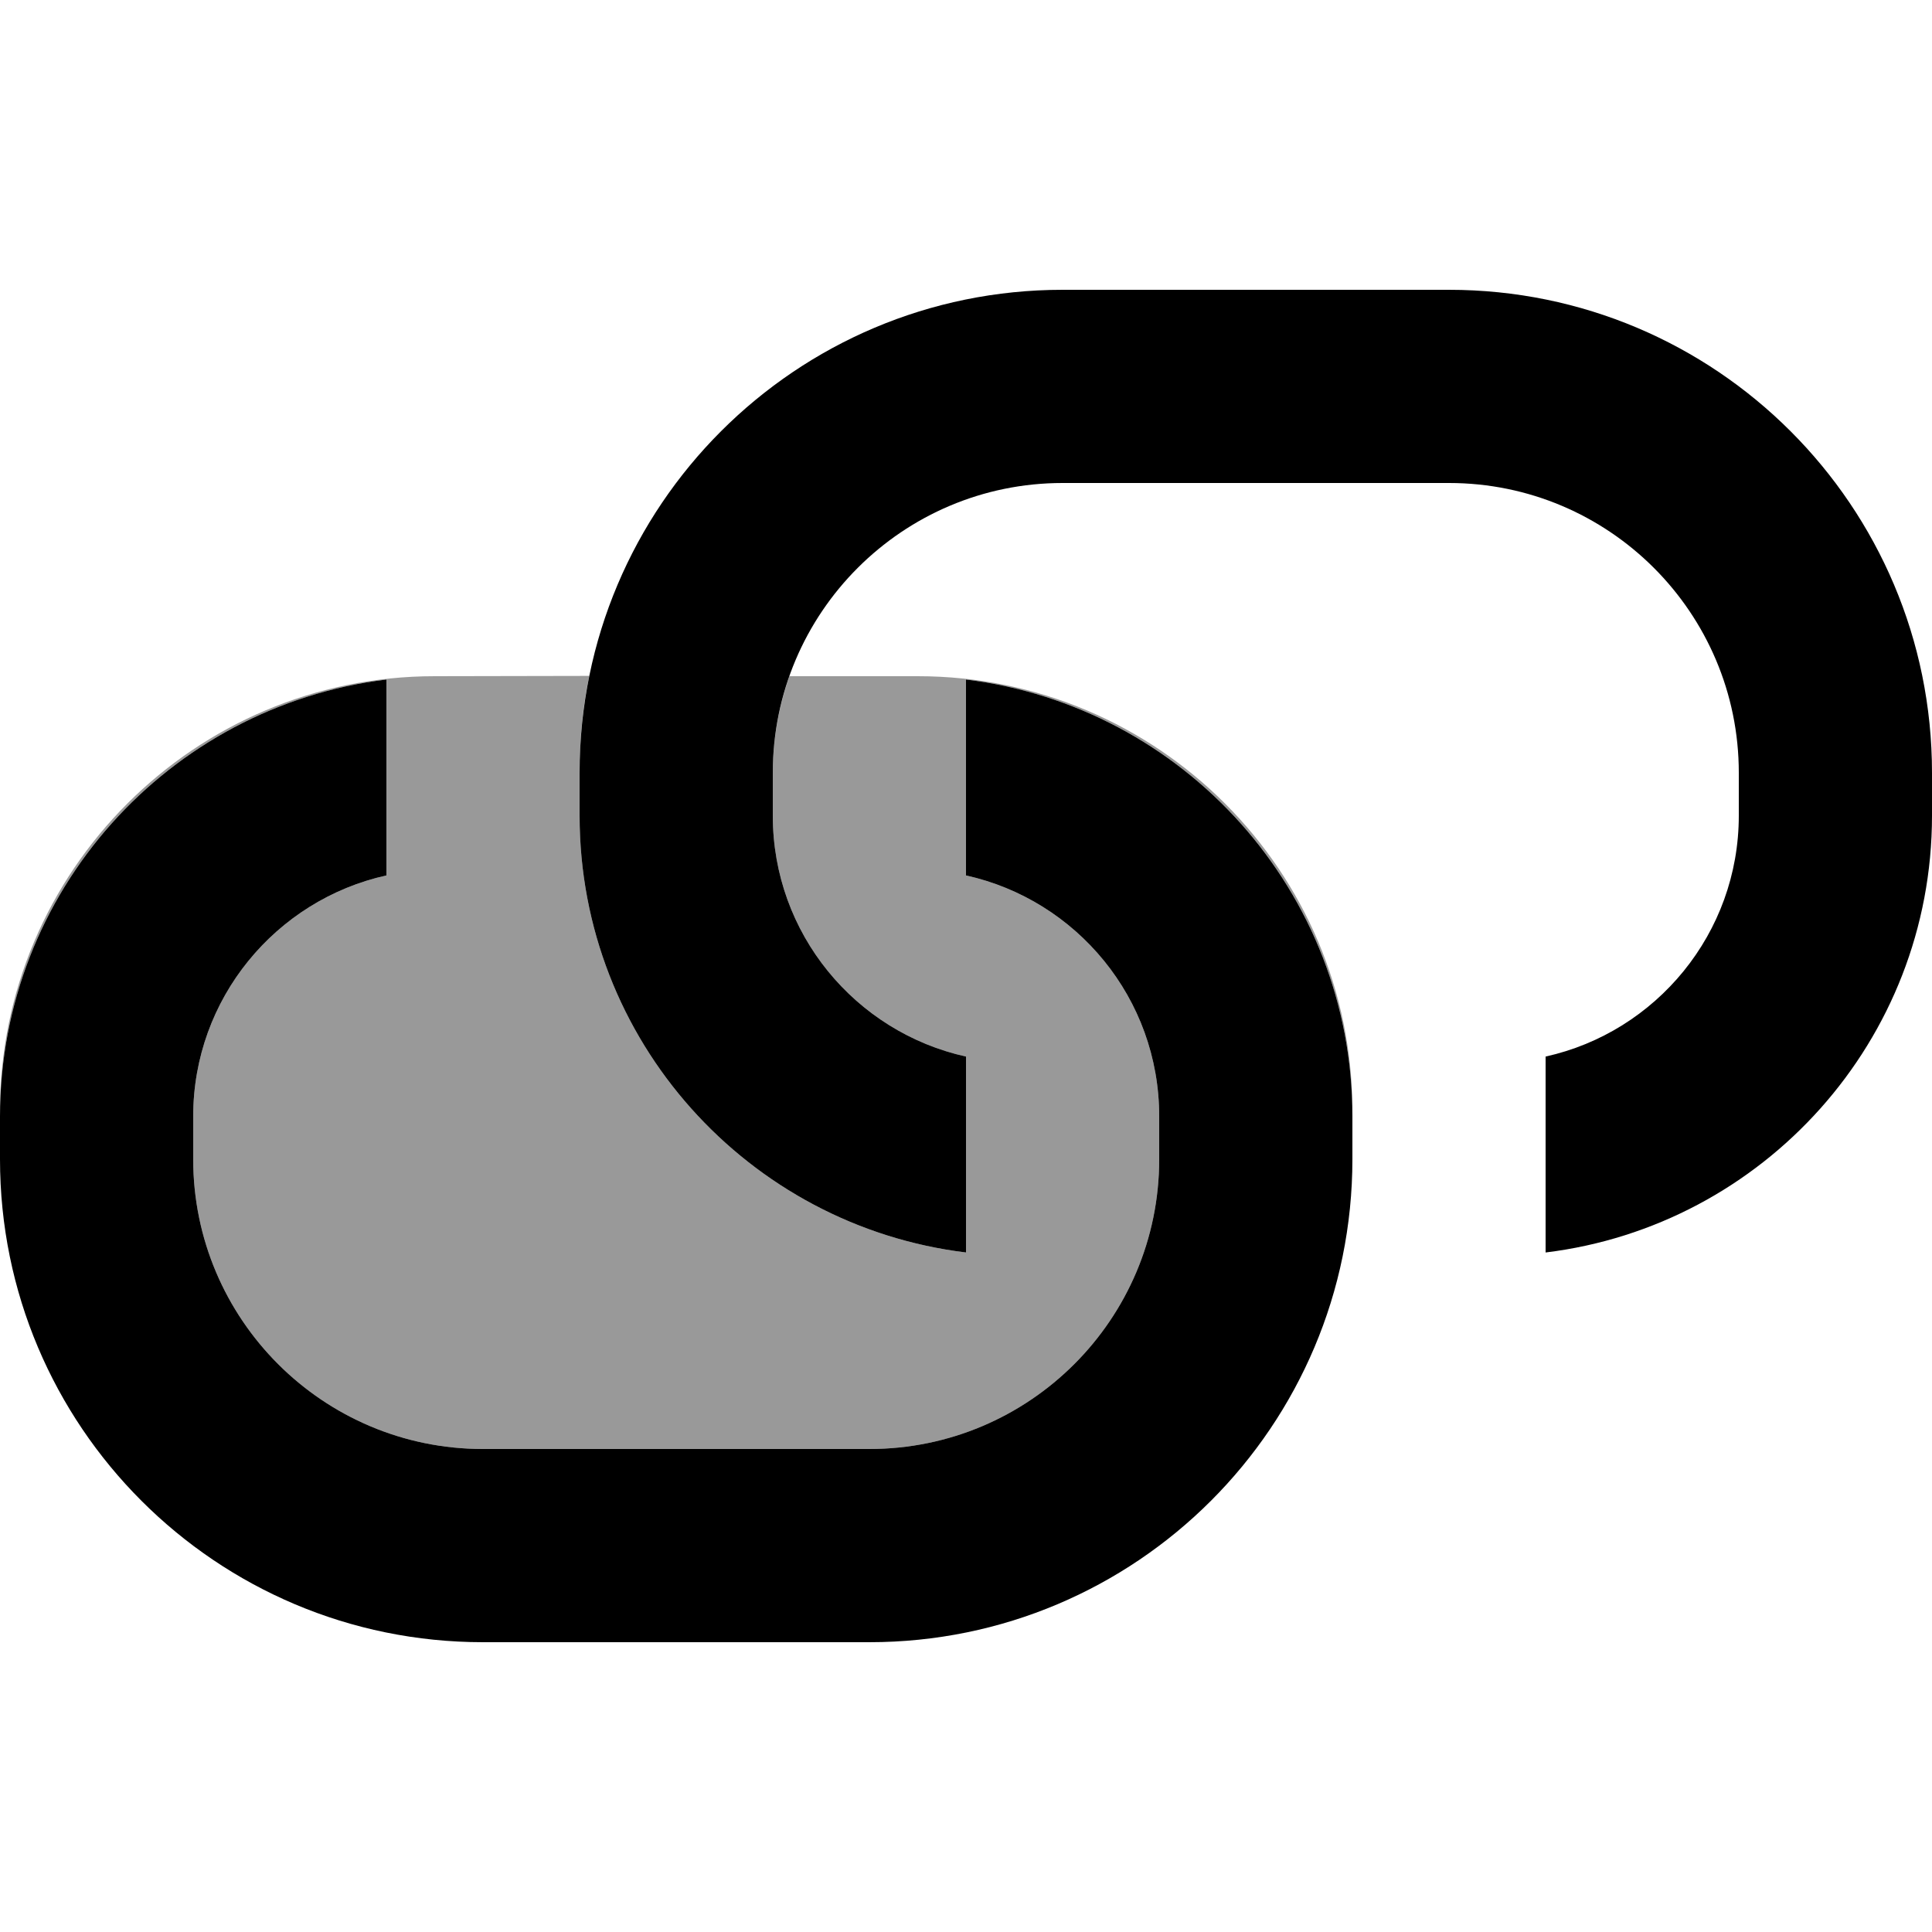 <svg xmlns="http://www.w3.org/2000/svg" viewBox="0 0 640 640"><!--! Font Awesome Pro 7.1.0 by @fontawesome - https://fontawesome.com License - https://fontawesome.com/license (Commercial License) Copyright 2025 Fonticons, Inc. --><path opacity=".4" fill="currentColor" d="M0 368L0 369.8C0 295.3 55.9 233.9 128 225.1L128 290C91.4 298.1 64 330.8 64 369.8L64 384C64 437 107 480 160 480L288 480C341 480 384 437 384 384L384 369.8C384 330.7 356.6 298.1 320 290L320 225.1C392.1 233.9 448 295.3 448 369.8L448 368C448 288.5 383.5 224 304 224L261.5 224C258 234 256 244.8 256 256L256 270.2C256 309.3 283.4 341.9 320 350L320 414.9C247.9 406.1 192 344.7 192 270.2L192 256C192 253.3 192.1 250.5 192.2 247.8C192.3 245.1 192.5 242.4 192.8 239.7C193.3 234.4 194.1 229.1 195.2 223.9L144 224C64.5 224 0 288.5 0 368z"/><path fill="currentColor" d="M640 270.2C640 344.7 584.1 406.1 512 414.9L512 350C548.6 341.9 576 309.2 576 270.2L576 256C576 203 533 160 480 160L352 160C299 160 256 203 256 256L256 270.2C256 309.3 283.4 341.9 320 350L320 414.9C247.9 406.1 192 344.7 192 270.2L192 256C192 167.6 263.6 96 352 96L480 96C568.4 96 640 167.6 640 256L640 270.2zM0 369.8C0 295.3 55.9 233.9 128 225.1L128 290C91.4 298.1 64 330.8 64 369.8L64 384C64 437 107 480 160 480L288 480C341 480 384 437 384 384L384 369.8C384 330.7 356.6 298.1 320 290L320 225.1C392.1 233.9 448 295.3 448 369.8L448 384C448 472.4 376.4 544 288 544L160 544C71.6 544 0 472.4 0 384L0 369.8z"/></svg>